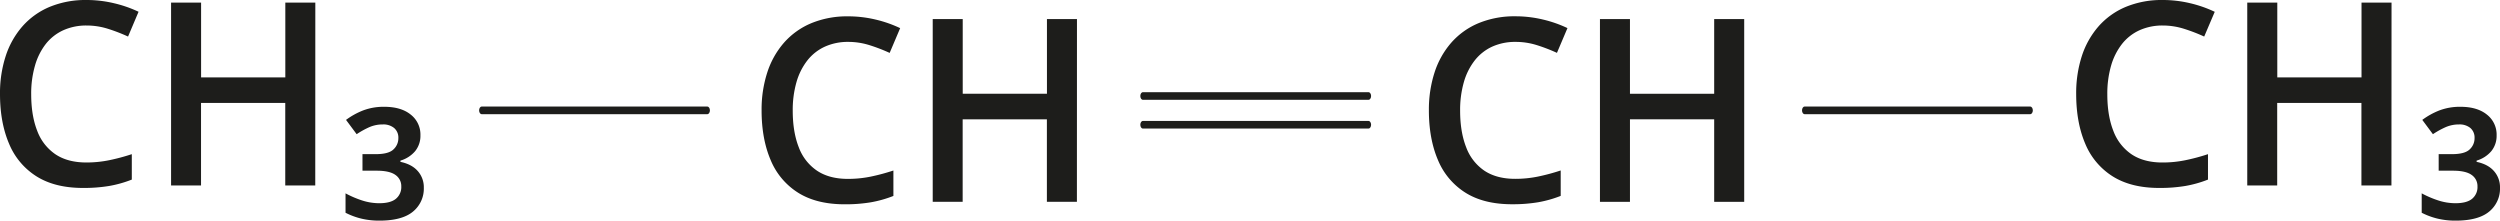 <svg xmlns="http://www.w3.org/2000/svg" width="554.97mm" height="49mm" viewBox="0 0 1573.14 138.89"><defs><style>.cls-1{fill:#1d1d1b;}</style></defs><g id="Слой_2" data-name="Слой 2"><g id="Слой_1-2" data-name="Слой 1"><path class="cls-1" d="M533.8,26.36a35,35,0,0,0-14.76,3,29.73,29.73,0,0,0-11,8.66,40,40,0,0,0-6.85,13.65,63.56,63.56,0,0,0-2.36,18q0,13.31,3.78,22.94a30.56,30.56,0,0,0,11.49,14.79q7.71,5.16,19.43,5.16a71,71,0,0,0,14.33-1.42,127.81,127.81,0,0,0,14.32-3.85v16a73,73,0,0,1-14.17,4,96.17,96.17,0,0,1-16.52,1.26q-17.71,0-29.32-7.32a44.15,44.15,0,0,1-17.27-20.61q-5.67-13.31-5.66-31.17a75.64,75.64,0,0,1,3.58-23.88,53.33,53.33,0,0,1,10.54-18.73,47,47,0,0,1,17.12-12.23,59,59,0,0,1,23.37-4.33,74,74,0,0,1,17,2,76.81,76.81,0,0,1,15.58,5.43l-6.61,15.58a107.91,107.91,0,0,0-12.56-4.84A44.35,44.35,0,0,0,533.8,26.36Z"/><path class="cls-1" d="M677.65,127H658.76V75.07h-53V127H586.92V12H605.8V59h53V12h18.89Z"/><path class="cls-1" d="M953.7,26.36a35,35,0,0,0-14.76,3A29.73,29.73,0,0,0,928,38a40,40,0,0,0-6.85,13.65,63.56,63.56,0,0,0-2.36,18q0,13.31,3.78,22.94A30.56,30.56,0,0,0,934,107.37q7.71,5.16,19.43,5.16a70.83,70.83,0,0,0,14.32-1.42,128,128,0,0,0,14.33-3.85v16a73,73,0,0,1-14.17,4,96.17,96.17,0,0,1-16.52,1.26q-17.71,0-29.32-7.32a44.15,44.15,0,0,1-17.27-20.61q-5.67-13.31-5.66-31.17a75.64,75.64,0,0,1,3.58-23.88,53.33,53.33,0,0,1,10.54-18.73,47,47,0,0,1,17.12-12.23,59,59,0,0,1,23.37-4.33,74,74,0,0,1,17,2,76.81,76.81,0,0,1,15.58,5.43l-6.61,15.58a107.91,107.91,0,0,0-12.56-4.84A44.35,44.35,0,0,0,953.7,26.36Z"/><path class="cls-1" d="M1097.55,127h-18.89V75.07h-53V127h-18.88V12h18.88V59h53V12h18.89Z"/><path class="cls-1" d="M54.53,16.05a35,35,0,0,0-14.75,3,29.68,29.68,0,0,0-11,8.66A40,40,0,0,0,22,41.35a63.19,63.19,0,0,0-2.37,18q0,13.31,3.78,22.94a30.69,30.69,0,0,0,11.49,14.8q7.71,5.15,19.44,5.15a70.9,70.9,0,0,0,14.32-1.42A125.15,125.15,0,0,0,82.94,97v16a72.45,72.45,0,0,1-14.16,4,96.38,96.38,0,0,1-16.53,1.26q-17.7,0-29.31-7.31A44.06,44.06,0,0,1,5.67,90.34Q0,77,0,59.18A75.66,75.66,0,0,1,3.58,35.29,53.35,53.35,0,0,1,14.13,16.56,46.91,46.91,0,0,1,31.24,4.33,59.08,59.08,0,0,1,54.61,0a73.9,73.9,0,0,1,17,2A76.81,76.81,0,0,1,87.19,7.4L80.58,23A107.75,107.75,0,0,0,68,18.14,44.37,44.37,0,0,0,54.53,16.05Z"/><path class="cls-1" d="M198.38,116.7H179.5V64.76h-53V116.7H107.65V1.65h18.89V48.71h53V1.65h18.88Z"/><path class="cls-1" d="M241.82,67.2q10.55,0,16.64,4.92a15.89,15.89,0,0,1,6.1,13,15.24,15.24,0,0,1-3.34,10,19.23,19.23,0,0,1-9.25,5.94v.79q7.16,1.49,10.94,5.82a15.27,15.27,0,0,1,3.78,10.39,18.65,18.65,0,0,1-6.85,15.11q-6.84,5.66-21.17,5.66a48.57,48.57,0,0,1-11.09-1.22,44.73,44.73,0,0,1-10.15-3.74V121.66A62.2,62.2,0,0,0,228,126.18a34.85,34.85,0,0,0,10.66,1.69q7.08,0,10.47-2.79a9.5,9.5,0,0,0,3.38-7.75,8.5,8.5,0,0,0-3.66-7.24q-3.66-2.67-11.76-2.68h-9V97h8.26q8.19,0,11.25-3a9.51,9.51,0,0,0,3.07-7.12A7.9,7.9,0,0,0,248,80.54a10.66,10.66,0,0,0-7.12-2.24,21,21,0,0,0-8.23,1.61,52.33,52.33,0,0,0-8.22,4.53l-6.69-9a46.66,46.66,0,0,1,10.62-5.91A36.38,36.38,0,0,1,241.82,67.2Z"/><path class="cls-1" d="M1361,16.05a34.92,34.92,0,0,0-14.75,3,29.68,29.68,0,0,0-11,8.66,40.17,40.17,0,0,0-6.85,13.65,63.56,63.56,0,0,0-2.36,18q0,13.31,3.78,22.94a30.69,30.69,0,0,0,11.49,14.8q7.71,5.15,19.44,5.15a70.9,70.9,0,0,0,14.32-1.42A125.7,125.7,0,0,0,1389.39,97v16a72.45,72.45,0,0,1-14.16,4,96.38,96.38,0,0,1-16.53,1.26q-17.7,0-29.31-7.31a44.14,44.14,0,0,1-17.28-20.62q-5.65-13.31-5.66-31.16A75.66,75.66,0,0,1,1310,35.29a53.48,53.48,0,0,1,10.54-18.73,47,47,0,0,1,17.12-12.23A59.08,59.08,0,0,1,1361.06,0a73.9,73.9,0,0,1,17,2,76.81,76.81,0,0,1,15.58,5.43L1387,23a107.75,107.75,0,0,0-12.55-4.84A44.37,44.37,0,0,0,1361,16.05Z"/><path class="cls-1" d="M1504.83,116.7h-18.89V64.76h-53V116.7H1414.1V1.65H1433V48.71h53V1.65h18.89Z"/><path class="cls-1" d="M1548.27,67.2q10.55,0,16.64,4.92a15.89,15.89,0,0,1,6.1,13,15.24,15.24,0,0,1-3.34,10,19.27,19.27,0,0,1-9.25,5.94v.79q7.15,1.49,10.94,5.82a15.27,15.27,0,0,1,3.78,10.39,18.65,18.65,0,0,1-6.85,15.11q-6.86,5.66-21.17,5.66a48.57,48.57,0,0,1-11.09-1.22,45,45,0,0,1-10.16-3.74V121.66a62.63,62.63,0,0,0,10.59,4.52,34.85,34.85,0,0,0,10.66,1.69q7.08,0,10.47-2.79a9.5,9.5,0,0,0,3.38-7.75,8.5,8.5,0,0,0-3.66-7.24q-3.66-2.67-11.76-2.68h-9V97h8.26q8.19,0,11.25-3a9.51,9.51,0,0,0,3.07-7.12,7.9,7.9,0,0,0-2.63-6.34,10.68,10.68,0,0,0-7.13-2.24,21,21,0,0,0-8.22,1.61,52.33,52.33,0,0,0-8.22,4.53l-6.69-9a46.66,46.66,0,0,1,10.62-5.91A36.38,36.38,0,0,1,1548.27,67.2Z"/><path class="cls-1" d="M861.16,62.8h-142c-.89,0-1.61-1.08-1.61-2.4s.72-2.39,1.61-2.39h142c.89,0,1.61,1.07,1.61,2.39S862.05,62.8,861.16,62.8Z"/><path class="cls-1" d="M861.16,80.88h-142c-.89,0-1.61-1.07-1.61-2.39s.72-2.39,1.61-2.39h142c.89,0,1.61,1.07,1.61,2.39S862.05,80.88,861.16,80.88Z"/><path class="cls-1" d="M445.1,71.84h-142c-.89,0-1.62-1.07-1.62-2.39s.73-2.4,1.62-2.4h142c.9,0,1.62,1.08,1.62,2.4S446,71.84,445.1,71.84Z"/><path class="cls-1" d="M1277.55,71.84h-142c-.9,0-1.62-1.07-1.62-2.39s.72-2.4,1.62-2.4h142c.89,0,1.62,1.08,1.62,2.4S1278.44,71.84,1277.55,71.84Z"/></g></g></svg>